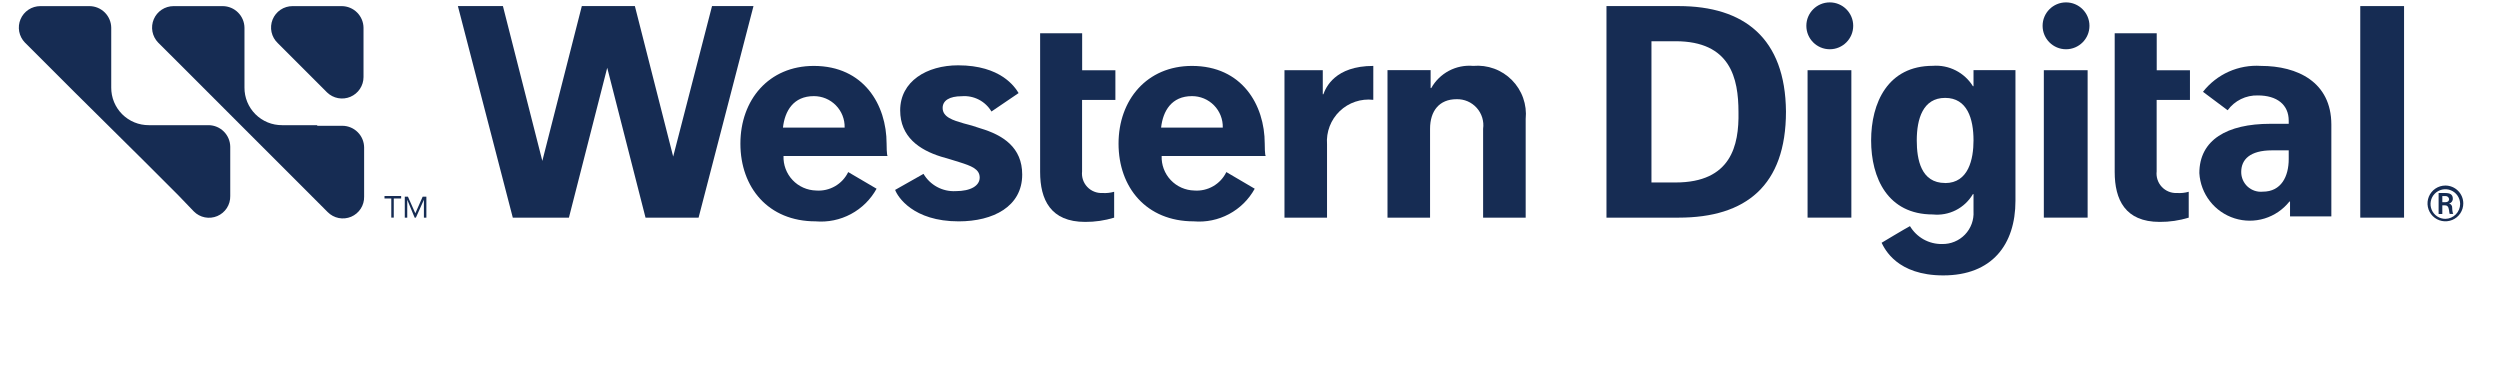<svg width="180" height="28" viewBox="0 0 180 28" fill="none" xmlns="http://www.w3.org/2000/svg">
<path d="M74.894 2.395H77.915V5.059H80.308V7.195H77.909V12.342C77.887 12.544 77.909 12.748 77.973 12.941C78.038 13.134 78.143 13.31 78.283 13.458C78.422 13.606 78.592 13.722 78.781 13.797C78.969 13.873 79.172 13.907 79.375 13.896C79.659 13.915 79.945 13.885 80.219 13.807V15.671C79.542 15.878 78.839 15.981 78.131 15.977C75.644 15.977 74.889 14.379 74.889 12.381V2.395" fill="#162C53"/>
<path d="M99.9 5.051V15.672H102.964V9.274C102.964 7.986 103.63 7.142 104.874 7.142C105.147 7.135 105.417 7.187 105.667 7.294C105.918 7.402 106.141 7.563 106.323 7.766C106.505 7.968 106.64 8.208 106.72 8.469C106.799 8.729 106.822 9.004 106.784 9.274V15.672H109.849V8.564C109.9 8.053 109.837 7.537 109.666 7.054C109.495 6.57 109.219 6.13 108.858 5.765C108.497 5.4 108.06 5.119 107.578 4.943C107.096 4.767 106.581 4.699 106.069 4.744C105.465 4.691 104.859 4.813 104.323 5.097C103.787 5.381 103.345 5.813 103.049 6.343H103.005V5.051H99.9Z" fill="#162C53"/>
<path d="M98.878 4.746C96.121 4.746 95.459 6.3 95.281 6.789H95.24V5.052H92.482V15.674H95.546V10.386C95.513 9.946 95.578 9.504 95.736 9.092C95.894 8.68 96.141 8.308 96.459 8.003C96.777 7.697 97.159 7.466 97.577 7.325C97.995 7.184 98.439 7.137 98.877 7.188L98.878 4.746Z" fill="#162C53"/>
<path d="M71.385 8.029L73.339 6.702C73.073 6.258 72.051 4.703 68.987 4.703C66.722 4.703 64.813 5.858 64.813 7.945C64.813 9.854 66.19 10.787 67.744 11.275C68.188 11.408 68.677 11.541 69.072 11.674C69.916 11.941 70.538 12.162 70.538 12.784C70.538 13.362 69.916 13.762 68.801 13.762C68.34 13.785 67.88 13.682 67.473 13.462C67.066 13.243 66.727 12.916 66.492 12.518L64.449 13.673C64.627 14.161 65.737 15.938 69.024 15.938C71.511 15.938 73.599 14.872 73.599 12.568C73.599 10.614 72.222 9.726 70.578 9.238C70.185 9.099 69.785 8.98 69.379 8.882C68.624 8.661 67.87 8.438 67.87 7.772C67.87 7.239 68.358 6.928 69.247 6.928C69.67 6.893 70.096 6.978 70.474 7.172C70.852 7.367 71.168 7.664 71.385 8.029Z" fill="#162C53"/>
<path d="M51.266 0.438L48.469 11.273L45.711 0.438H41.891L39.048 11.584L36.21 0.438H32.968L36.921 15.67H40.962L43.72 4.879L46.478 15.67H50.298L54.251 0.438H51.266Z" fill="#162C53"/>
<path d="M63.835 10.342C63.835 7.544 62.192 4.746 58.594 4.746C55.353 4.746 53.309 7.189 53.309 10.342C53.309 13.494 55.308 15.937 58.722 15.937C59.603 16.012 60.487 15.83 61.266 15.413C62.046 14.996 62.688 14.362 63.114 13.588L61.071 12.389C60.864 12.817 60.533 13.172 60.121 13.409C59.709 13.645 59.236 13.753 58.762 13.717C58.444 13.71 58.13 13.64 57.839 13.511C57.548 13.382 57.285 13.197 57.067 12.965C56.848 12.734 56.678 12.461 56.566 12.164C56.453 11.866 56.401 11.548 56.413 11.23H63.919C63.835 11.274 63.835 10.386 63.835 10.342ZM56.373 9.187C56.506 7.988 57.128 6.921 58.594 6.921C58.889 6.92 59.183 6.978 59.456 7.091C59.729 7.205 59.976 7.373 60.183 7.584C60.39 7.795 60.553 8.046 60.661 8.321C60.77 8.597 60.822 8.891 60.814 9.187H56.373Z" fill="#162C53"/>
<path d="M91.061 10.342C91.061 7.544 89.418 4.746 85.821 4.746C82.579 4.746 80.535 7.189 80.535 10.342C80.535 13.494 82.534 15.937 85.948 15.937C86.829 16.012 87.713 15.83 88.492 15.413C89.272 14.996 89.914 14.362 90.34 13.588L88.297 12.389C88.09 12.817 87.759 13.172 87.347 13.409C86.935 13.645 86.462 13.753 85.988 13.717C85.67 13.71 85.356 13.64 85.065 13.511C84.774 13.382 84.512 13.197 84.293 12.965C84.074 12.734 83.904 12.461 83.792 12.164C83.679 11.866 83.628 11.548 83.639 11.23H91.145C91.061 11.274 91.061 10.386 91.061 10.342ZM83.599 9.187C83.732 7.988 84.354 6.921 85.82 6.921C86.115 6.92 86.409 6.978 86.682 7.091C86.955 7.205 87.202 7.373 87.409 7.584C87.616 7.795 87.779 8.046 87.887 8.321C87.996 8.597 88.048 8.891 88.04 9.187H83.599Z" fill="#162C53"/>
<path d="M152.263 2.395H155.284V5.059H157.677V7.195H155.279V12.342C155.256 12.544 155.278 12.748 155.342 12.941C155.406 13.134 155.512 13.31 155.652 13.458C155.791 13.606 155.961 13.722 156.15 13.797C156.338 13.873 156.541 13.907 156.744 13.896C157.028 13.915 157.314 13.885 157.588 13.807V15.671C156.911 15.878 156.207 15.981 155.5 15.977C153.013 15.977 152.258 14.379 152.258 12.381V2.395" fill="#162C53"/>
<path d="M120.863 0.438H115.666V15.67H120.863C125.704 15.67 128.59 13.361 128.59 8.032C128.546 2.747 125.573 0.438 120.863 0.438ZM120.641 13.138H118.905V2.969H120.641C124.594 2.969 125.171 5.634 125.171 8.076C125.215 10.474 124.639 13.138 120.641 13.138Z" fill="#162C53"/>
<path d="M173.092 0.438H169.939V15.67H173.092V0.438Z" fill="#162C53"/>
<path d="M176.069 13.359C175.814 13.359 175.565 13.435 175.353 13.576C175.142 13.718 174.976 13.919 174.879 14.154C174.781 14.39 174.756 14.649 174.806 14.899C174.855 15.148 174.978 15.378 175.158 15.558C175.338 15.738 175.568 15.861 175.818 15.91C176.068 15.96 176.326 15.934 176.562 15.837C176.797 15.74 176.998 15.575 177.14 15.363C177.281 15.151 177.357 14.902 177.357 14.647C177.357 14.306 177.221 13.978 176.979 13.737C176.738 13.495 176.41 13.36 176.069 13.359ZM176.069 15.757C175.858 15.758 175.651 15.697 175.475 15.58C175.3 15.464 175.162 15.298 175.08 15.104C174.999 14.909 174.977 14.695 175.017 14.488C175.057 14.281 175.158 14.09 175.307 13.94C175.455 13.791 175.645 13.688 175.851 13.646C176.058 13.604 176.273 13.624 176.468 13.704C176.663 13.784 176.83 13.92 176.948 14.095C177.066 14.27 177.129 14.476 177.13 14.687C177.128 14.968 177.015 15.238 176.817 15.438C176.619 15.638 176.35 15.752 176.069 15.757Z" fill="#162C53"/>
<path d="M176.557 14.96C176.562 14.891 176.542 14.822 176.502 14.766C176.461 14.71 176.403 14.67 176.336 14.653C176.415 14.635 176.485 14.589 176.533 14.524C176.582 14.459 176.607 14.379 176.602 14.298C176.602 13.991 176.381 13.898 176.069 13.898H175.58V15.408H175.847V14.782H176.024C176.202 14.782 176.291 14.871 176.331 15.137C176.338 15.227 176.353 15.316 176.376 15.404H176.642C176.601 15.403 176.557 15.137 176.557 14.96ZM176.069 14.56H175.847V14.116H176.069C176.134 14.111 176.197 14.132 176.247 14.173C176.297 14.214 176.328 14.273 176.336 14.338C176.335 14.47 176.246 14.559 176.068 14.559L176.069 14.56Z" fill="#162C53"/>
<path d="M142.093 5.05V6.205H142.049C141.748 5.72 141.319 5.327 140.81 5.069C140.301 4.81 139.731 4.696 139.162 4.739C135.92 4.739 134.721 7.404 134.721 10.112C134.721 12.821 135.92 15.441 139.162 15.441C139.733 15.499 140.309 15.393 140.821 15.133C141.333 14.873 141.759 14.471 142.049 13.976H142.093V15.22C142.111 15.526 142.066 15.833 141.96 16.12C141.853 16.408 141.689 16.671 141.476 16.892C141.263 17.112 141.006 17.287 140.722 17.403C140.439 17.52 140.134 17.576 139.827 17.569C139.363 17.577 138.905 17.462 138.499 17.236C138.094 17.009 137.755 16.68 137.518 16.281C137.251 16.414 135.475 17.48 135.475 17.48C135.697 17.924 136.585 19.829 139.916 19.829C143.425 19.829 145.113 17.609 145.113 14.455V5.05H142.093ZM140.05 13.176C138.314 13.176 138.007 11.489 138.007 10.112C138.007 8.558 138.451 7.048 140.05 7.048C141.648 7.048 142.093 8.558 142.093 10.112C142.093 11.449 141.737 13.181 140.05 13.181V13.176Z" fill="#162C53"/>
<path d="M162.789 4.745C161.994 4.692 161.198 4.835 160.47 5.16C159.743 5.485 159.106 5.983 158.615 6.61L160.391 7.938C160.639 7.596 160.968 7.321 161.347 7.135C161.726 6.949 162.145 6.859 162.567 6.871C163.944 6.871 164.788 7.537 164.788 8.692V8.914H163.46C160.351 8.914 158.353 10.069 158.353 12.467C158.397 13.203 158.663 13.908 159.116 14.489C159.569 15.071 160.189 15.5 160.892 15.722C161.595 15.943 162.349 15.946 163.053 15.73C163.758 15.513 164.381 15.088 164.838 14.51H164.882V15.581H167.857V8.964C167.852 5.9 165.41 4.745 162.789 4.745ZM164.788 11.451C164.788 12.695 164.255 13.8 162.923 13.8C162.725 13.82 162.525 13.798 162.337 13.735C162.148 13.672 161.975 13.571 161.828 13.437C161.681 13.303 161.565 13.139 161.486 12.957C161.406 12.775 161.366 12.578 161.368 12.379C161.368 11.491 161.99 10.825 163.589 10.825H164.788V11.451Z" fill="#162C53"/>
<path d="M133.298 5.055H130.145V15.669H133.298V5.055Z" fill="#162C53"/>
<path d="M131.744 3.546C132.676 3.546 133.431 2.791 133.431 1.859C133.431 0.927 132.676 0.172 131.744 0.172C130.812 0.172 130.057 0.927 130.057 1.859C130.057 2.791 130.812 3.546 131.744 3.546Z" fill="#162C53"/>
<path d="M150.309 5.055H147.156V15.669H150.309V5.055Z" fill="#162C53"/>
<path d="M148.754 3.546C149.686 3.546 150.441 2.791 150.441 1.859C150.441 0.927 149.686 0.172 148.754 0.172C147.822 0.172 147.067 0.927 147.067 1.859C147.067 2.791 147.822 3.546 148.754 3.546Z" fill="#162C53"/>
<path d="M21.065 0.441H24.619C25.029 0.446 25.422 0.612 25.712 0.902C26.003 1.193 26.168 1.585 26.173 1.996V5.548C26.173 5.851 26.083 6.148 25.915 6.401C25.748 6.653 25.509 6.851 25.23 6.97C24.951 7.088 24.642 7.122 24.344 7.066C24.046 7.011 23.77 6.869 23.552 6.658L19.999 3.105C19.774 2.893 19.618 2.617 19.551 2.315C19.485 2.013 19.511 1.698 19.626 1.41C19.741 1.123 19.94 0.877 20.196 0.704C20.453 0.532 20.756 0.44 21.065 0.441Z" fill="#162C53"/>
<path d="M10.717 9.012C10.361 9.014 10.008 8.946 9.678 8.811C9.349 8.675 9.049 8.476 8.797 8.224C8.545 7.972 8.346 7.672 8.21 7.343C8.075 7.013 8.007 6.66 8.009 6.304V1.996C8.004 1.585 7.838 1.192 7.548 0.902C7.257 0.611 6.864 0.446 6.453 0.441H2.901C2.597 0.442 2.301 0.531 2.048 0.699C1.795 0.867 1.597 1.105 1.479 1.385C1.36 1.664 1.327 1.972 1.382 2.27C1.438 2.568 1.58 2.844 1.791 3.062L3.171 4.439L5.386 6.654L10.405 11.627L12.847 14.069L13.957 15.224C14.173 15.442 14.449 15.591 14.75 15.65C15.05 15.709 15.362 15.677 15.644 15.558C15.926 15.438 16.166 15.237 16.333 14.979C16.499 14.722 16.585 14.421 16.578 14.114V10.566C16.573 10.156 16.408 9.763 16.117 9.473C15.827 9.182 15.434 9.017 15.024 9.012H10.717Z" fill="#162C53"/>
<path d="M22.841 9.012H20.311C19.954 9.014 19.601 8.946 19.271 8.811C18.941 8.675 18.642 8.476 18.39 8.224C18.138 7.972 17.939 7.672 17.803 7.343C17.668 7.013 17.599 6.66 17.602 6.304V1.996C17.597 1.585 17.431 1.192 17.14 0.902C16.85 0.611 16.457 0.446 16.046 0.441H12.494C12.19 0.442 11.894 0.531 11.641 0.699C11.388 0.867 11.19 1.105 11.072 1.385C10.953 1.664 10.92 1.972 10.975 2.27C11.031 2.568 11.173 2.844 11.383 3.062L12.763 4.439L23.596 15.273C23.812 15.49 24.088 15.639 24.388 15.698C24.689 15.757 25.001 15.725 25.283 15.606C25.565 15.486 25.805 15.285 25.972 15.027C26.138 14.77 26.224 14.469 26.217 14.162V10.611C26.212 10.201 26.047 9.808 25.756 9.518C25.466 9.227 25.073 9.062 24.663 9.057H22.841V9.012Z" fill="#162C53"/>
<path d="M28.351 14.291V15.668H28.173V14.291H27.684V14.113H28.883V14.291H28.351Z" fill="#162C53"/>
<path d="M29.104 14.16H29.371L29.904 15.359L30.432 14.16H30.699V15.67H30.521V14.382L29.944 15.67H29.855L29.322 14.382V15.67H29.144V14.16H29.104Z" fill="#162C53"/>
</svg>
